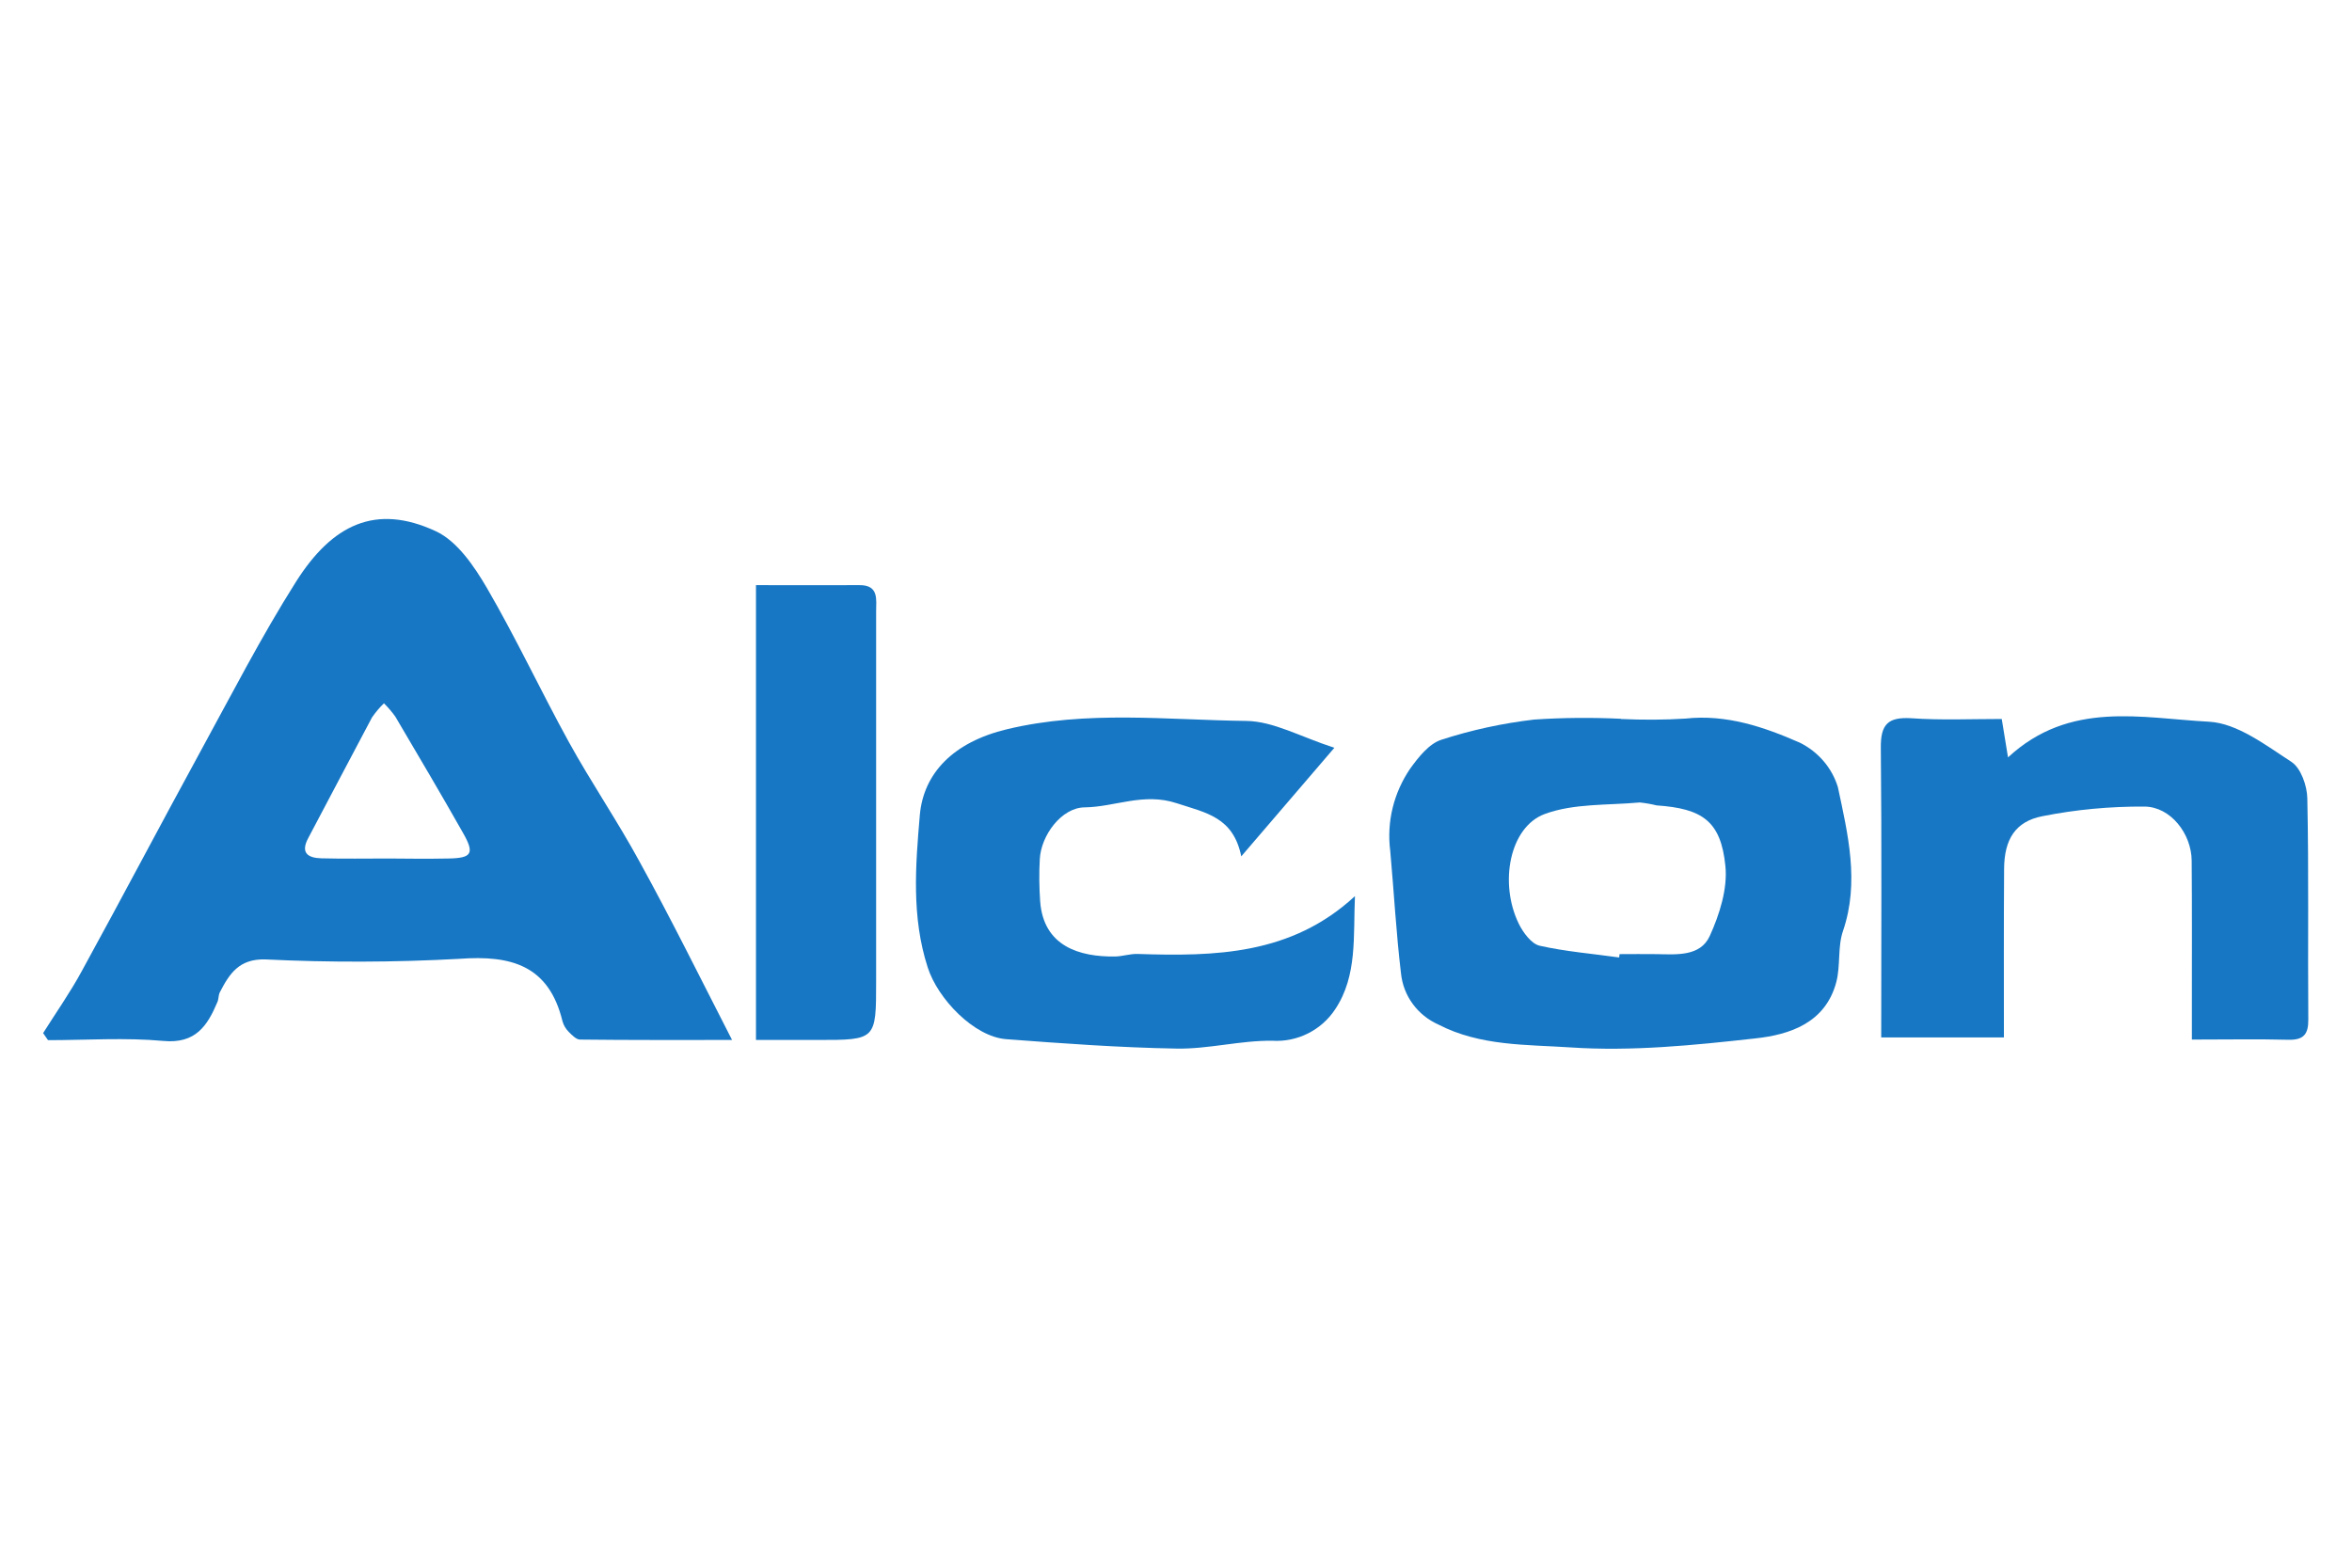 <?xml version="1.0" encoding="utf-8"?>
<!-- Generator: Adobe Illustrator 24.2.3, SVG Export Plug-In . SVG Version: 6.00 Build 0)  -->
<svg version="1.1" id="Layer_1" xmlns="http://www.w3.org/2000/svg" xmlns:xlink="http://www.w3.org/1999/xlink" x="0px" y="0px"
	 viewBox="0 0 120 80" style="enable-background:new 0 0 120 80;" xml:space="preserve">
<style type="text/css">
	.st0{fill:#1777C4;}
</style>
<g>
	<path class="st0" d="M37.35,53.07c-2.72,0-5.24,0.01-7.76-0.02c-0.19,0-0.41-0.23-0.57-0.39c-0.15-0.15-0.26-0.33-0.32-0.54
		c-0.69-2.84-2.59-3.39-5.27-3.19c-3.29,0.18-6.59,0.19-9.89,0.03c-1.35-0.04-1.84,0.74-2.33,1.69c-0.07,0.15-0.05,0.34-0.12,0.49
		c-0.51,1.21-1.11,2.13-2.75,1.98c-1.95-0.18-3.92-0.04-5.89-0.04l-0.25-0.36c0.66-1.05,1.38-2.07,1.97-3.16
		c2.04-3.72,4.02-7.48,6.05-11.2c1.59-2.91,3.11-5.87,4.88-8.67c1.85-2.92,4.06-4.01,7.14-2.58c1.09,0.51,1.95,1.78,2.6,2.89
		c1.49,2.56,2.75,5.26,4.18,7.86c1.14,2.07,2.48,4.03,3.61,6.11C34.23,46.87,35.7,49.85,37.35,53.07z M19.82,43.81L19.82,43.81
		c1.02,0.01,2.03,0.02,3.05,0c1.21-0.02,1.36-0.25,0.74-1.33c-1.12-1.98-2.28-3.94-3.44-5.91c-0.17-0.24-0.37-0.47-0.58-0.68
		c-0.23,0.22-0.43,0.46-0.61,0.72c-1.09,2.04-2.16,4.1-3.25,6.15c-0.41,0.76-0.03,1.02,0.66,1.04
		C17.54,43.83,18.68,43.81,19.82,43.81z"/>
	<path class="st0" d="M82.69,36.69c1.1,0.05,2.2,0.05,3.3-0.02c2.09-0.23,4.02,0.43,5.84,1.23c0.93,0.46,1.64,1.28,1.94,2.27
		c0.51,2.4,1.11,4.85,0.26,7.34c-0.28,0.81-0.12,1.76-0.34,2.6c-0.55,2.09-2.37,2.69-4.13,2.88c-3.13,0.35-6.31,0.67-9.43,0.46
		c-2.24-0.15-4.61-0.06-6.75-1.17c-1.05-0.47-1.78-1.45-1.9-2.6c-0.25-2.08-0.36-4.17-0.55-6.26c-0.19-1.48,0.18-2.97,1.02-4.2
		c0.42-0.58,0.96-1.27,1.59-1.47c1.54-0.5,3.12-0.84,4.73-1.03c1.48-0.1,2.96-0.11,4.44-0.04L82.69,36.69z M82.61,48.86l0.02-0.17
		c0.63,0,1.27-0.01,1.9,0c1.03,0.02,2.22,0.12,2.7-0.92c0.5-1.1,0.92-2.42,0.8-3.58c-0.23-2.28-1.16-2.93-3.51-3.09
		c-0.28-0.07-0.57-0.12-0.86-0.15c-1.63,0.15-3.36,0.04-4.85,0.59c-1.8,0.67-2.33,3.54-1.32,5.6c0.22,0.45,0.64,1.02,1.06,1.12
		C79.88,48.56,81.26,48.67,82.61,48.86z"/>
	<path class="st0" d="M102.13,36.69c0.11,0.7,0.2,1.21,0.32,1.96c3.15-2.92,6.82-2,10.26-1.82c1.44,0.08,2.89,1.2,4.2,2.05
		c0.48,0.31,0.8,1.22,0.81,1.86c0.08,3.76,0.02,7.52,0.05,11.28c0.01,0.76-0.24,1.06-1.02,1.04c-1.56-0.04-3.12-0.01-4.92-0.01
		c0-0.68,0-1.29,0-1.9c0-2.41,0.01-4.82-0.01-7.23c-0.01-1.37-1.07-2.75-2.41-2.76c-1.75-0.01-3.49,0.15-5.2,0.49
		c-1.4,0.27-1.95,1.2-1.96,2.68c-0.02,2.83-0.01,5.66-0.01,8.61h-6.26c0-4.93,0.03-9.86-0.02-14.79c-0.01-1.18,0.36-1.56,1.52-1.5
		C99.02,36.76,100.53,36.69,102.13,36.69z"/>
	<path class="st0" d="M69.13,45.73c-0.09,2.03,0.13,4.06-1,5.76c-0.7,1.08-1.94,1.7-3.22,1.62c-1.62-0.02-3.26,0.43-4.88,0.4
		c-2.9-0.05-5.8-0.26-8.69-0.48c-1.64-0.12-3.5-2.06-4.01-3.67c-0.83-2.57-0.62-5.2-0.4-7.77c0.19-2.12,1.69-3.72,4.46-4.38
		c4.06-0.97,8.14-0.47,12.21-0.42c1.37,0.02,2.73,0.8,4.48,1.37l-4.75,5.54c-0.41-2.01-1.8-2.22-3.29-2.71
		c-1.7-0.56-3.14,0.19-4.7,0.21c-1.18,0.01-2.23,1.43-2.29,2.65c-0.04,0.72-0.03,1.44,0.02,2.15c0.17,2.28,1.99,2.84,3.84,2.81
		c0.37-0.01,0.75-0.14,1.12-0.13C61.98,48.81,65.88,48.74,69.13,45.73z"/>
	<path class="st0" d="M38.57,29.86c1.82,0,3.55,0.01,5.27,0c1.01-0.01,0.86,0.73,0.86,1.34c0,6.29,0,12.59,0,18.88
		c0,2.99,0,2.99-2.98,2.99c-1.01,0-2.02,0-3.15,0L38.57,29.86z"/>
</g>
</svg>
